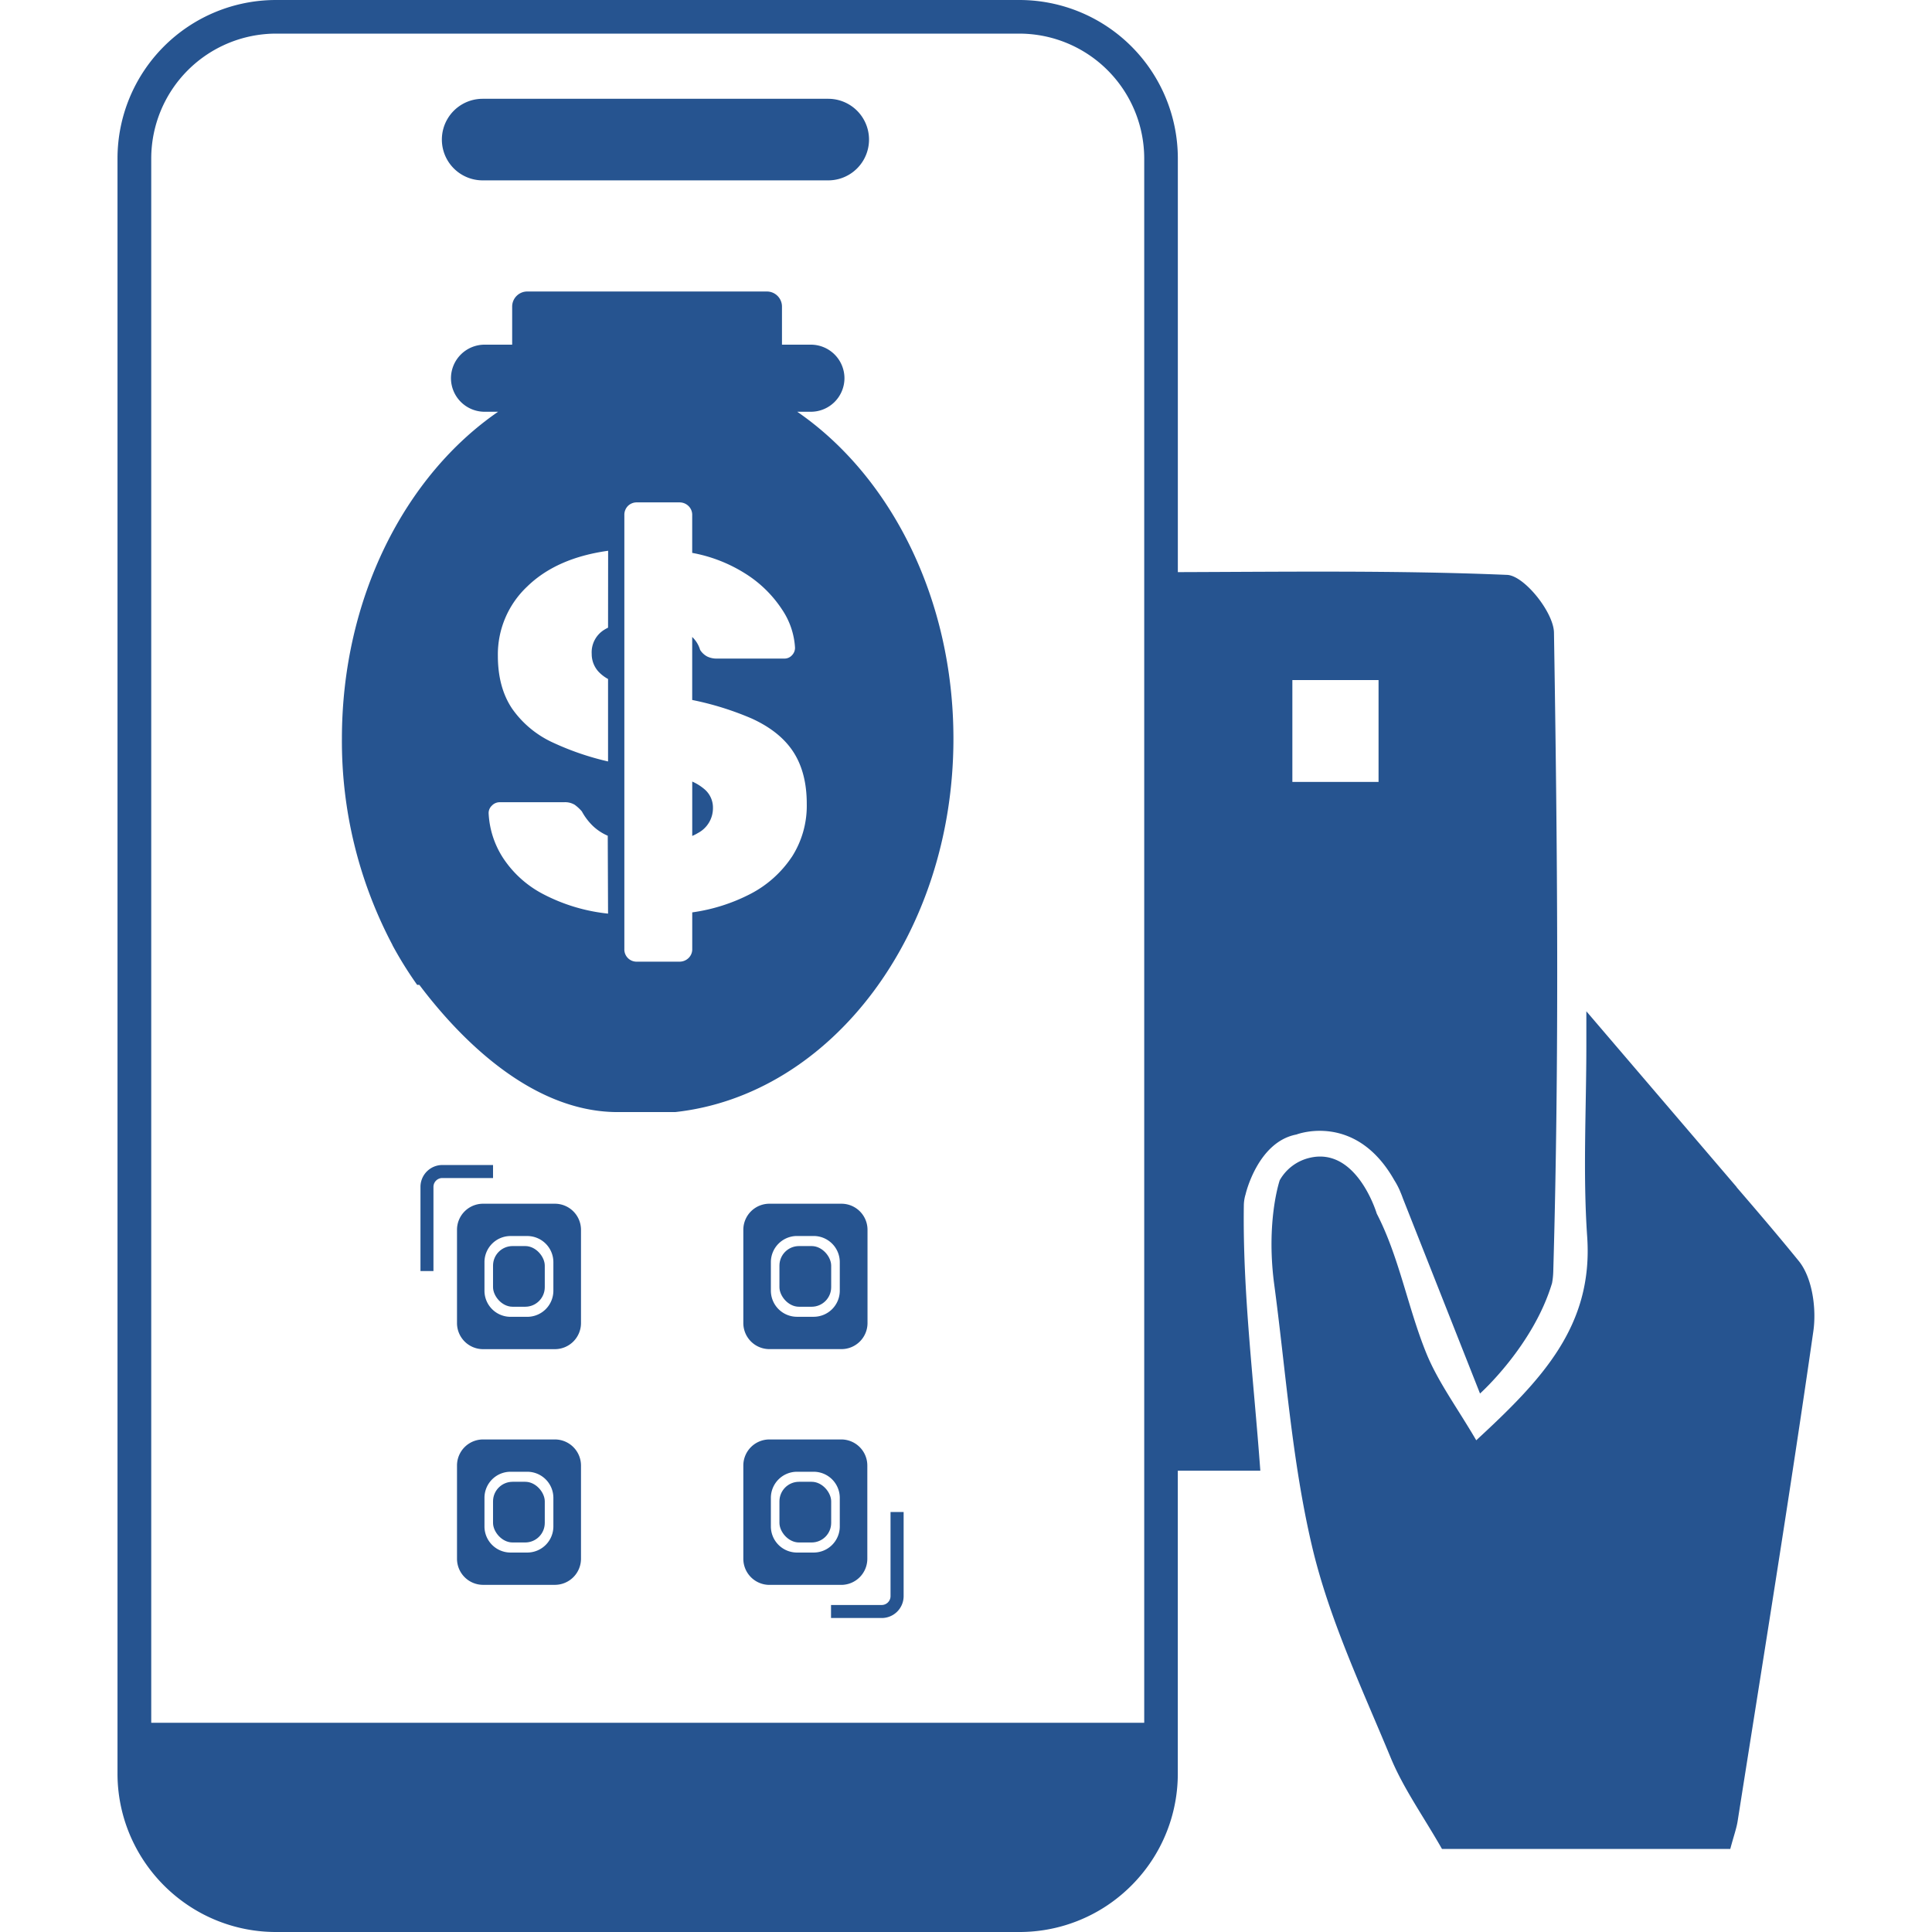 <svg id="Layer_1" data-name="Layer 1" xmlns="http://www.w3.org/2000/svg" viewBox="0 0 512 512"><defs><style>.cls-1{fill:#265490;}</style></defs><path class="cls-1" d="M127.91,47.8h91.58a10.81,10.81,0,1,0,0-21.62H127.91a10.81,10.81,0,0,0,0,21.62Z"/><path class="cls-1" d="M330.06,316.66c0-.15,3.22-14.05,13.5-16l0,0s15.65-6.09,25.94,12.1a20.1,20.1,0,0,1,1.52,2.88l0,0,.05.14c.25.57.48,1.15.69,1.75l20.46,51.77s14.09-12.6,19.09-29.26a19.84,19.84,0,0,0,.32-3c1.62-56.42,1.1-112.92.19-169.38-.09-5.4-7.89-15.12-12.42-15.31-29.05-1.22-58.17-.82-87.26-.73V42a42,42,0,0,0-42-42h-197a42,42,0,0,0-42,42V470a41.71,41.71,0,0,0,4.45,18.78,42.29,42.29,0,0,0,14.22,16.12A41.78,41.78,0,0,0,73.16,512h197a41.84,41.84,0,0,0,23.33-7.09,42.44,42.44,0,0,0,10.11-9.54A41.79,41.79,0,0,0,312.13,470V389.75H334c-1.78-24.33-4.71-47.41-4.37-70.44a10.82,10.82,0,0,1,.41-2.64h0Zm12.43-136.44h22.84v27H342.49Zm-39.26-28.54V456.56H40.08V42A33.12,33.12,0,0,1,73.16,8.91h197A33.13,33.13,0,0,1,303.23,42Z"/><path class="cls-1" d="M476.71,334.2c-5.41-6.66-11-13.2-16.59-19.69l.23.21L420.4,268v9c0,16.92-.94,33.91.22,50.75,1.64,23.72-12.15,38-29.4,53.94-5.06-8.67-10.17-15.52-13.27-23.17-4.9-12.11-7.16-25.43-13.1-36.91,0,0-5.3-17.88-17.92-14.74a12.33,12.33,0,0,0-7.79,5.91c-.27.82-3.5,11.06-1.56,26.84,3.17,23.48,4.74,47.34,10.15,70.29,4.54,19.21,13.21,37.51,20.82,55.9,3.36,8.12,8.61,15.45,13.59,24.18h76.4c.95-3.56,1.65-5.44,1.95-7.37,6.81-43.25,13.84-86.48,20.06-129.81C481.42,346.83,480.3,338.63,476.71,334.2Z"/><path class="cls-1" d="M186.76,209.21a13.22,13.22,0,0,0-3.31-2.09v14.41a11.54,11.54,0,0,0,1.49-.76,7.44,7.44,0,0,0,4-6.62A6.36,6.36,0,0,0,186.76,209.21Z"/><path class="cls-1" d="M211.28,109.12h3.63a8.91,8.91,0,0,0,8.88-8.89h0a8.91,8.91,0,0,0-8.88-8.89h-7.68V81.25a4,4,0,0,0-4-4h-63.5a4,4,0,0,0-4,4V91.34H128.4a8.92,8.92,0,0,0-8.89,8.89h0a8.92,8.92,0,0,0,8.89,8.89H132c-24.7,17-41.39,49.44-41.39,86.65A115.44,115.44,0,0,0,104,250.42h0l0,.05A101.74,101.74,0,0,0,110.55,261h.58c9.79,13,28.85,33.48,52.17,33.71h15.64c41.33-4.52,73.73-47.09,73.73-98.94C252.67,158.56,236,126.14,211.28,109.12Zm-50.14,133a47.86,47.86,0,0,1-17.38-5.27,28.38,28.38,0,0,1-10.48-9.54,23.87,23.87,0,0,1-3.79-11.83,2.71,2.71,0,0,1,.88-2,2.83,2.83,0,0,1,2.1-.88h17a4.92,4.92,0,0,1,2.84.68,11.17,11.17,0,0,1,1.89,1.75,15.84,15.84,0,0,0,3,3.93,13.44,13.44,0,0,0,3.86,2.52Zm0-75.78a9.61,9.61,0,0,0-.95.52,7,7,0,0,0-3.38,6.42,6.9,6.9,0,0,0,1.82,4.74,10.26,10.26,0,0,0,2.51,1.92v21.85a73.21,73.21,0,0,1-14.41-4.91,26.8,26.8,0,0,1-11-9.06q-3.78-5.61-3.79-14a24.7,24.7,0,0,1,7.78-18.39q7.77-7.57,21.44-9.47Zm48.68,60.77A29.42,29.42,0,0,1,198.67,237a47.8,47.8,0,0,1-15.22,4.79v9.68a3.21,3.21,0,0,1-1,2.44,3.37,3.37,0,0,1-2.37.94H168.85a3.24,3.24,0,0,1-3.39-3.38V136.52a3.33,3.33,0,0,1,.95-2.44,3.29,3.29,0,0,1,2.44-.94h11.22a3.37,3.37,0,0,1,2.37.94,3.23,3.23,0,0,1,1,2.44v10a39.7,39.7,0,0,1,14.13,5.52,31.84,31.84,0,0,1,9.67,9.47,20.16,20.16,0,0,1,3.45,10.14,2.82,2.82,0,0,1-.81,2,2.64,2.64,0,0,1-2,.88H190a5.7,5.7,0,0,1-2.57-.54,5,5,0,0,1-1.89-1.76,7.72,7.72,0,0,0-2.1-3.43V185.5a79.58,79.58,0,0,1,15.76,4.91q7.57,3.45,11.09,8.93t3.51,13.72A25.07,25.07,0,0,1,209.82,227.13Z"/><path class="cls-1" d="M147.05,319H128a6.91,6.91,0,0,0-6.89,6.89v24.75a6.91,6.91,0,0,0,6.89,6.9h19.07a6.92,6.92,0,0,0,6.9-6.9V325.88A6.92,6.92,0,0,0,147.05,319Zm-.4,23.08a6.92,6.92,0,0,1-6.9,6.89h-4.46a6.91,6.91,0,0,1-6.9-6.89v-7.62a6.92,6.92,0,0,1,6.9-6.9h4.46a6.93,6.93,0,0,1,6.9,6.9Z"/><rect class="cls-1" x="130.66" y="330.22" width="13.71" height="16.08" rx="5.18"/><path class="cls-1" d="M203.89,357.53H223a6.91,6.91,0,0,0,6.9-6.9V325.88A6.91,6.91,0,0,0,223,319H203.89a6.91,6.91,0,0,0-6.9,6.89v24.75A6.91,6.91,0,0,0,203.89,357.53Zm.4-23.08a6.93,6.93,0,0,1,6.9-6.9h4.46a6.93,6.93,0,0,1,6.9,6.9v7.62a6.92,6.92,0,0,1-6.9,6.89h-4.46a6.92,6.92,0,0,1-6.9-6.89Z"/><rect class="cls-1" x="206.56" y="330.22" width="13.71" height="16.08" rx="5.18"/><path class="cls-1" d="M147.05,381.47H128a6.91,6.91,0,0,0-6.89,6.89v24.75A6.92,6.92,0,0,0,128,420h19.07a6.93,6.93,0,0,0,6.9-6.9V388.36A6.92,6.92,0,0,0,147.05,381.47Zm-.4,23.08a6.92,6.92,0,0,1-6.9,6.89h-4.46a6.91,6.91,0,0,1-6.9-6.89v-7.62a6.91,6.91,0,0,1,6.9-6.9h4.46a6.92,6.92,0,0,1,6.9,6.9Z"/><rect class="cls-1" x="130.66" y="392.69" width="13.71" height="16.08" rx="5.18"/><path class="cls-1" d="M229.85,413.11V388.36a6.91,6.91,0,0,0-6.9-6.89H203.89a6.91,6.91,0,0,0-6.9,6.89v24.75a6.92,6.92,0,0,0,6.9,6.9H223A6.92,6.92,0,0,0,229.85,413.11Zm-7.3-8.56a6.92,6.92,0,0,1-6.9,6.89h-4.46a6.92,6.92,0,0,1-6.9-6.89v-7.62a6.92,6.92,0,0,1,6.9-6.9h4.46a6.92,6.92,0,0,1,6.9,6.9Z"/><rect class="cls-1" x="206.56" y="392.69" width="13.71" height="16.08" rx="5.18"/><path class="cls-1" d="M130.66,308.74H117.22a5.8,5.8,0,0,0-5.79,5.8v22.3h3.44v-22.3a2.35,2.35,0,0,1,2.35-2.35h13.44Z"/><path class="cls-1" d="M236,423a2.35,2.35,0,0,1-2.35,2.34H220.23v3.45h13.44a5.8,5.8,0,0,0,5.8-5.79v-22.3H236Z"/></svg>